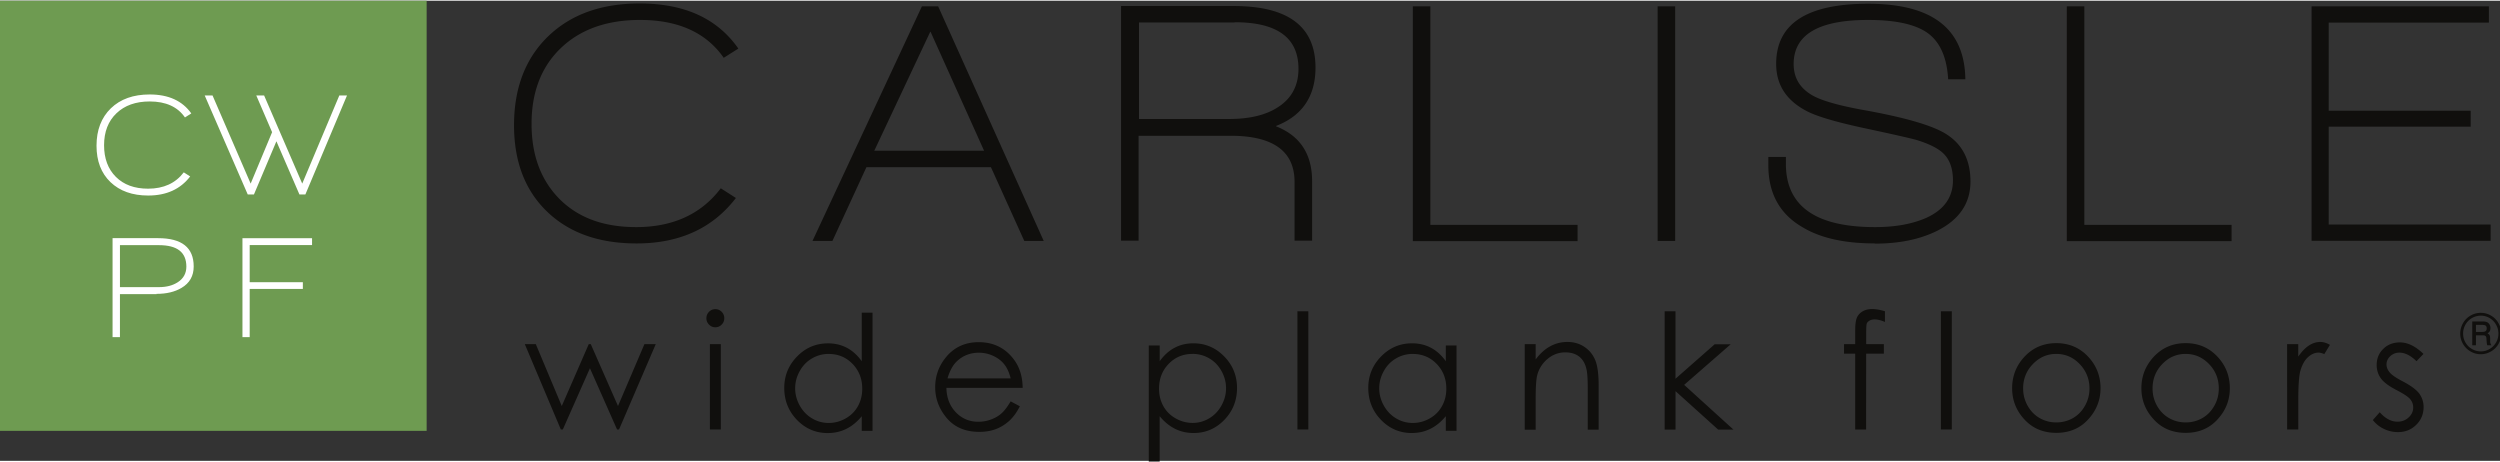 <svg xmlns="http://www.w3.org/2000/svg" height="132" width="715" viewBox="0 0 714.88 131.573"><rect x="0" y="0" width="714.88" height="131.573" fill="#333333" stroke="none"/><g fill="#100f0d"><path d="M150 98.2h3.21l7.43 17.7 7.72-17.7h.569l7.79 17.7 7.56-17.7h3.24l-10.5 24.4h-.575l-7.75-17.5-7.75 17.5h-.577l-10.3-24.4M203 98.2h3.12v24.4H203V98.2zm1.55-10c.705 0 1.31.255 1.81.756a2.54 2.54 0 0 1 .753 1.85c0 .697-.251 1.31-.753 1.81a2.45 2.45 0 0 1-1.81.769c-.697 0-1.3-.257-1.8-.769a2.508 2.508 0 0 1-.755-1.81c0-.719.255-1.34.755-1.85.5-.501 1.1-.756 1.8-.756M237 101c-1.74 0-3.35.432-4.81 1.29-1.47.846-2.64 2.05-3.5 3.62-.873 1.55-1.31 3.19-1.31 4.93 0 1.72.439 3.36 1.31 4.93.872 1.57 2.04 2.79 3.53 3.67 1.47.872 3.05 1.3 4.74 1.3 1.71 0 3.32-.424 4.85-1.29s2.7-2.04 3.52-3.52c.828-1.49 1.23-3.15 1.23-4.99 0-2.82-.929-5.18-2.77-7.09-1.85-1.9-4.12-2.84-6.81-2.84zm12.5-11.8V123h-3.08v-4.18c-1.31 1.59-2.77 2.79-4.39 3.6-1.63.812-3.41 1.21-5.34 1.21-3.43 0-6.36-1.25-8.79-3.75-2.42-2.51-3.64-5.56-3.64-9.14 0-3.51 1.23-6.52 3.67-9.01 2.45-2.51 5.4-3.75 8.85-3.75 1.99 0 3.78.424 5.4 1.28 1.61.851 3.02 2.13 4.24 3.84V89.2h3.08M289 108c-.411-1.67-1.02-3.01-1.82-4.01-.791-1-1.84-1.81-3.14-2.42a9.71 9.71 0 0 0-4.13-.912c-2.38 0-4.42.765-6.13 2.3-1.25 1.12-2.19 2.8-2.83 5.04h18.1zm0 6.57l2.63 1.4c-.868 1.71-1.86 3.08-2.99 4.13-1.13 1.02-2.4 1.83-3.81 2.38-1.42.535-3.01.811-4.8.811-3.95 0-7.04-1.3-9.27-3.91-2.22-2.61-3.34-5.57-3.34-8.85 0-3.1.944-5.85 2.83-8.27 2.38-3.08 5.59-4.62 9.61-4.62 4.13 0 7.43 1.58 9.89 4.73 1.75 2.22 2.65 5 2.68 8.34h-21.8c.052 2.84.955 5.17 2.69 6.97 1.74 1.82 3.89 2.72 6.44 2.72 1.23 0 2.44-.209 3.61-.646 1.16-.43 2.15-.992 2.97-1.72.817-.708 1.71-1.86 2.65-3.46M341 101c-2.7 0-4.97.943-6.81 2.84-1.84 1.91-2.76 4.26-2.76 7.09 0 1.85.403 3.5 1.23 4.99.82 1.48 2 2.66 3.53 3.52a9.709 9.709 0 0 0 4.85 1.29c1.67 0 3.25-.424 4.72-1.3 1.47-.878 2.65-2.1 3.52-3.67.872-1.57 1.31-3.21 1.31-4.93 0-1.74-.433-3.37-1.3-4.93s-2.03-2.77-3.5-3.62c-1.46-.86-3.07-1.29-4.8-1.29zm-12.5-2.41h3.12v4.5c1.23-1.72 2.64-2.99 4.25-3.84 1.6-.855 3.39-1.28 5.36-1.28 3.45 0 6.39 1.25 8.83 3.75 2.44 2.48 3.67 5.5 3.67 9.01 0 3.58-1.21 6.63-3.64 9.14-2.42 2.5-5.35 3.75-8.78 3.75-1.92 0-3.69-.395-5.32-1.21-1.61-.807-3.07-2.01-4.38-3.6v13.1h-3.12v-33.3M371 88.8h3.12v33.8H371V88.8M404 101c-1.74 0-3.34.432-4.8 1.29-1.47.846-2.64 2.05-3.5 3.62-.868 1.55-1.31 3.19-1.31 4.93 0 1.72.441 3.36 1.31 4.93.885 1.57 2.05 2.79 3.53 3.67 1.47.872 3.05 1.3 4.75 1.3s3.32-.424 4.85-1.29 2.7-2.04 3.51-3.52c.832-1.49 1.24-3.15 1.24-4.99 0-2.82-.923-5.18-2.77-7.09-1.85-1.9-4.11-2.84-6.82-2.84zm12.5-2.41v24.4h-3.07v-4.18c-1.31 1.59-2.77 2.79-4.4 3.6-1.62.812-3.4 1.21-5.34 1.21-3.43 0-6.35-1.25-8.78-3.75-2.43-2.51-3.65-5.56-3.65-9.14 0-3.51 1.23-6.52 3.68-9.01 2.45-2.51 5.4-3.75 8.85-3.75 1.99 0 3.78.424 5.4 1.28 1.61.851 3.02 2.13 4.24 3.84v-4.5h3.07M436 98.2h3.13v4.38c1.24-1.67 2.63-2.93 4.14-3.75 1.52-.834 3.16-1.25 4.94-1.25 1.81 0 3.43.462 4.83 1.39 1.4.935 2.43 2.18 3.1 3.75.66 1.57 1 4.02 1 7.34v12.6h-3.12v-11.6c0-2.82-.119-4.69-.351-5.63-.351-1.61-1.05-2.82-2.07-3.64-1.03-.812-2.36-1.23-4.01-1.23-1.89 0-3.57.625-5.07 1.88-1.49 1.26-2.47 2.81-2.95 4.66-.299 1.22-.441 3.43-.441 6.64v8.95h-3.13v-24.4M476 88.8h3.11v19.3l11.2-9.85h4.58l-13.3 11.6 14.1 12.8h-4.37l-12.2-11v11h-3.11v-33.8M539 88.8v3.07c-1.13-.497-2.12-.736-2.93-.736-.612 0-1.11.125-1.52.372-.392.247-.645.525-.757.851-.09.316-.151 1.18-.151 2.56v3.29h5.05v2.72h-5.06l-.015 21.7h-3.12v-21.7h-3.19v-2.72h3.19v-3.81c0-1.75.157-3 .473-3.74.313-.747.863-1.34 1.62-1.81.765-.448 1.69-.677 2.78-.677 1 0 2.2.202 3.62.625M555 88.8h3.12v33.8H555V88.8M588 101c-2.59 0-4.81.957-6.68 2.89-1.88 1.93-2.8 4.26-2.8 6.99 0 1.77.429 3.41 1.28 4.93.848 1.52 2 2.71 3.45 3.54 1.44.821 3.03 1.24 4.75 1.24 1.73 0 3.32-.419 4.77-1.24 1.44-.828 2.59-2.01 3.44-3.54a9.88 9.88 0 0 0 1.28-4.93c0-2.73-.96-5.06-2.81-6.99-1.87-1.94-4.1-2.89-6.68-2.89zm.023-3.08c3.73 0 6.82 1.36 9.28 4.08 2.23 2.48 3.35 5.42 3.35 8.81 0 3.41-1.21 6.4-3.55 8.94-2.36 2.56-5.39 3.82-9.09 3.82-3.72 0-6.76-1.26-9.11-3.82-2.37-2.54-3.53-5.53-3.53-8.94 0-3.37 1.11-6.3 3.33-8.79 2.46-2.74 5.57-4.1 9.31-4.1M625 101c-2.59 0-4.83.957-6.68 2.89-1.87 1.93-2.79 4.26-2.79 6.99 0 1.77.417 3.41 1.26 4.93.863 1.52 2 2.71 3.46 3.54 1.43.821 3.03 1.24 4.76 1.24 1.72 0 3.3-.419 4.75-1.24 1.45-.828 2.59-2.01 3.44-3.54.863-1.52 1.27-3.16 1.27-4.93 0-2.73-.928-5.06-2.8-6.99-1.88-1.94-4.11-2.89-6.67-2.89zm.007-3.08c3.75 0 6.82 1.36 9.28 4.08 2.23 2.48 3.34 5.42 3.34 8.81 0 3.41-1.18 6.4-3.54 8.94-2.35 2.56-5.37 3.82-9.09 3.82-3.71 0-6.76-1.26-9.11-3.82-2.37-2.54-3.55-5.53-3.55-8.94 0-3.37 1.12-6.3 3.35-8.79 2.47-2.74 5.55-4.1 9.3-4.1M654 98.2h3.19v3.57c.96-1.4 1.96-2.45 3.02-3.15 1.05-.695 2.14-1.04 3.29-1.04.863 0 1.78.274 2.75.833l-1.61 2.64c-.667-.283-1.21-.423-1.65-.423-1.05 0-2.04.423-3 1.29-.957.848-1.7 2.18-2.22 4-.369 1.39-.572 4.2-.572 8.42v8.26h-3.19V98.2M693 101l-2 2.08c-1.67-1.63-3.31-2.45-4.89-2.45-1.01 0-1.87.341-2.6 1.01-.737.679-1.08 1.47-1.08 2.36 0 .795.285 1.54.892 2.27.584.729 1.85 1.6 3.75 2.58 2.31 1.21 3.9 2.39 4.73 3.5a6.493 6.493 0 0 1 1.23 3.84c0 2-.705 3.7-2.1 5.08-1.41 1.4-3.14 2.09-5.25 2.09-1.39 0-2.73-.306-4-.921a8.65 8.65 0 0 1-3.16-2.53l1.97-2.23c1.59 1.8 3.28 2.7 5.06 2.7 1.26 0 2.32-.4 3.2-1.21.864-.805 1.31-1.75 1.31-2.84 0-.896-.291-1.7-.869-2.39-.581-.69-1.89-1.56-3.93-2.61-2.19-1.14-3.68-2.25-4.47-3.37-.78-1.1-1.18-2.36-1.18-3.79 0-1.85.633-3.39 1.89-4.61 1.25-1.24 2.85-1.85 4.77-1.85 2.23 0 4.47 1.11 6.73 3.3M207 16.4c-5-7.24-13-10.9-24-10.9-9.44 0-17 2.68-22.6 8.02-5.6 5.35-8.4 12.6-8.4 21.7 0 8.97 2.67 16.1 8.01 21.5 5.35 5.35 12.6 8.02 21.9 8.02 10.5 0 18.6-3.7 24.2-11.1l4.32 2.77c-6.62 8.65-16.1 13-28.4 13-10.8 0-19.3-3.04-25.6-9.11s-9.44-14.3-9.44-24.7c0-10.6 3.24-19.1 9.74-25.4 6.49-6.27 15.2-9.41 26.2-9.41 12.8 0 22.2 4.29 28.2 12.9l-4.23 2.67M266 8.9l-16 34h31.4l-15.3-34zm26.9 59.8l-9.54-21.1h-35.6l-9.73 21.1h-5.7l31.3-67.1h4.63l30.2 67.1h-5.51M353 6.22h-27.3v27.6h25.8c5.64 0 10.2-1.05 13.6-3.16 4.13-2.51 6.2-6.24 6.2-11.2 0-8.84-6.06-13.3-18.2-13.3zm11.9 29.7c6.88 2.71 10.3 7.95 10.3 15.7v17h-5.02v-16.8c0-8.77-6.09-13.2-18.3-13.2h-26.3v30h-5.01V1.52h32.2c15.6 0 23.4 5.88 23.4 17.6 0 8.19-3.77 13.8-11.3 16.7M404 68.7V1.6h5.01v62.5h42.1v4.65h-47.1M474 68.7V1.6h5.02v67.1H474M536 69.4c-8.59 0-15.5-1.55-20.6-4.65-6.49-3.76-9.74-9.67-9.74-17.7v-2.38h5.02v1.97c0 12.1 8.49 18.1 25.5 18.1 5.84 0 10.7-.899 14.7-2.67 5.05-2.32 7.57-5.88 7.57-10.7 0-3.36-.913-5.94-2.76-7.72-1.5-1.45-4.09-2.74-7.75-3.86-1.97-.533-6.62-1.59-14-3.17-8.45-1.79-14.1-3.43-17.1-4.95-5.97-3.04-8.94-7.56-8.94-13.6 0-11.5 8.78-17.2 26.3-17.2 18.4 0 27.6 7.2 27.8 21.6h-4.92c-.388-6.93-2.76-11.6-7.08-14-3.53-1.98-8.82-2.97-15.8-2.97-14.2 0-21.3 4.2-21.3 12.6 0 4.1 1.93 7.16 5.8 9.21 2.68 1.39 7.24 2.67 13.7 3.86 11.9 2.11 19.9 4.39 23.9 6.83 4.77 2.91 7.16 7.47 7.16 13.7 0 6.21-3.17 10.9-9.53 14.1-4.92 2.44-10.8 3.66-17.8 3.66M591 68.7V1.6h5.02v62.5h42.1v4.65h-47.1M661 68.7V1.6h50.7v4.66h-45.8v25.2h40.6v4.55h-40.6v28h46.3v4.65H661M708 92.7v2.01h1.66c.499 0 .84-.06 1.03-.173.268-.167.388-.44.388-.843 0-.345-.09-.604-.276-.755-.195-.162-.549-.243-1.07-.243h-1.73zm-1.06-.986h2.81c.66 0 1.13.072 1.41.207.295.131.527.353.713.651.187.3.271.657.271 1.05 0 .341-.061.646-.196.902-.097.184-.313.387-.649.612.305.147.507.323.612.511.104.21.157.549.157 1.03v.771c0 .355.084.657.241.897l.113.184h-1.19a5.068 5.068 0 0 1-.165-1l-.06-.844c-.015-.301-.06-.52-.133-.648a.833.833 0 0 0-.336-.277c-.141-.048-.421-.083-.84-.083h-1.69v2.85h-1.06v-6.82zm7.49 3.46c0-.901-.225-1.75-.684-2.55a4.889 4.889 0 0 0-1.84-1.88 4.871 4.871 0 0 0-2.51-.684c-.897 0-1.74.23-2.53.684a4.911 4.911 0 0 0-1.86 1.88c-.456.8-.673 1.65-.673 2.57 0 .903.217 1.75.673 2.54a4.866 4.866 0 0 0 1.86 1.86c.791.461 1.63.688 2.53.688.901 0 1.73-.227 2.51-.688.78-.459 1.4-1.08 1.85-1.87.46-.785.677-1.63.677-2.55zm.816-.004c0 1.06-.268 2.05-.788 2.96a5.76 5.76 0 0 1-2.15 2.16c-.908.534-1.89.797-2.93.797s-2.01-.263-2.93-.794a5.832 5.832 0 0 1-2.15-2.16 5.809 5.809 0 0 1-.788-2.94c0-1.05.26-2.04.788-2.97a5.741 5.741 0 0 1 2.15-2.18 5.782 5.782 0 0 1 2.93-.79c1.05 0 2.03.266 2.93.79.9.52 1.62 1.25 2.14 2.17.525.926.793 1.91.793 2.95"/><path d="M122 123H0V0h122v123" fill="#6e9b51"/></g><g fill="#fff"><path d="M52.9 33.4c-2.1-3.06-5.47-4.59-10.1-4.59-3.98 0-7.15 1.13-9.5 3.38-2.36 2.25-3.54 5.3-3.54 9.14 0 3.78 1.12 6.79 3.37 9.04s5.32 3.38 9.22 3.38c4.44 0 7.84-1.56 10.2-4.67l1.83 1.17c-2.79 3.64-6.78 5.46-12 5.46-4.53 0-8.12-1.28-10.8-3.84-2.65-2.55-3.98-6.02-3.98-10.4 0-4.48 1.37-8.04 4.1-10.7 2.73-2.64 6.42-3.96 11.1-3.96 5.38 0 9.34 1.81 11.9 5.42l-1.78 1.13M87.4 55.4h-1.78l-6.58-15.2-6.42 15.2h-1.78l-12.3-28.3h2.24l10.9 25.2 6.13-14.7-4.52-10.5h2.24l10.9 25.2 10.6-25.2h2.2l-11.9 28.3M45.5 69.9H34.3v12h11.2c2.13 0 3.91-.472 5.35-1.41 1.63-1.06 2.44-2.55 2.44-4.46 0-4.09-2.61-6.13-7.83-6.13zm-.703 14h-10.5v12.3h-2.11V67.9h13c6.82 0 10.2 2.7 10.2 8.09 0 2.73-1.16 4.76-3.48 6.13-1.91 1.14-4.3 1.71-7.2 1.71M71.4 69.9v10.6h15.2v1.91H71.4v13.8h-2.07v-28.3h19.9v1.96h-17.8"/></g></svg>